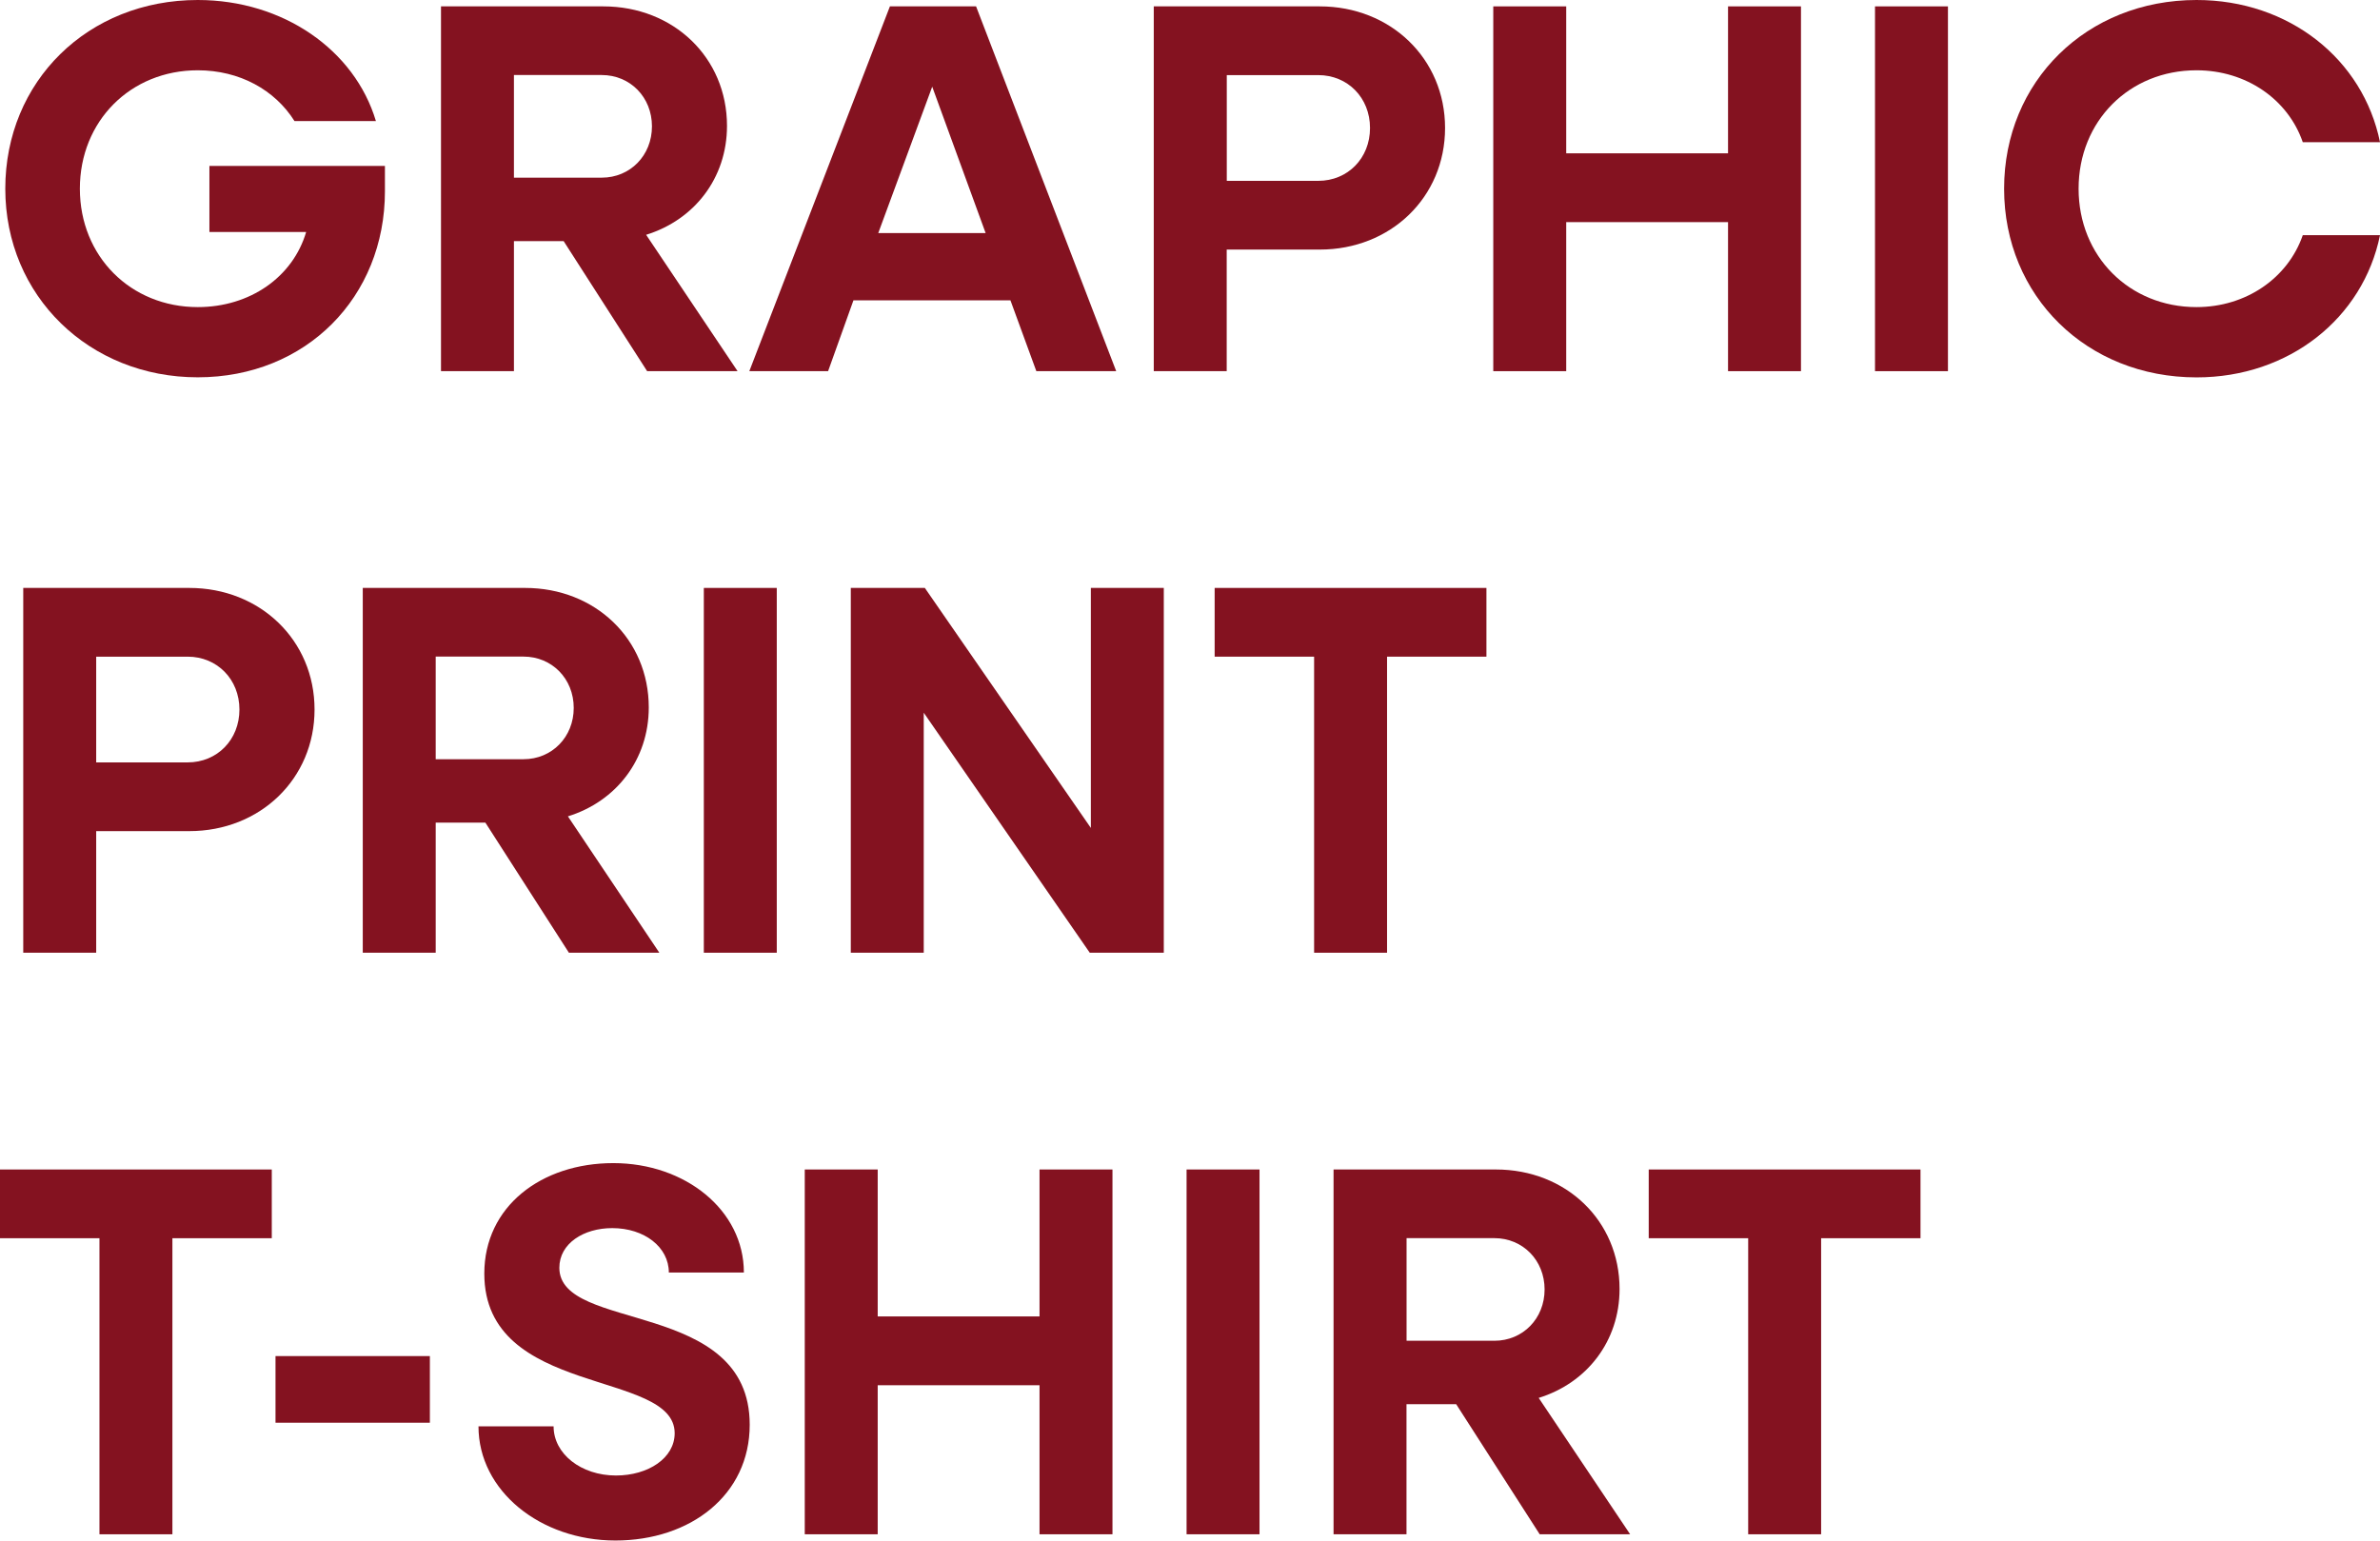 <?xml version="1.0" encoding="UTF-8"?>
<svg id="_レイヤー_2" data-name="レイヤー 2" xmlns="http://www.w3.org/2000/svg" viewBox="0 0 306.06 198.15">
  <defs>
    <style>
      .cls-1 {
        fill: #841220;
      }
    </style>
  </defs>
  <g id="img">
    <g>
      <path class="cls-1" d="M.68,24.27C.68,10.47,11.29,0,25.43,0c11.02,0,20.19,6.46,22.91,15.57h-10.47c-2.52-4.01-7.07-6.53-12.44-6.53-8.64,0-15.16,6.53-15.16,15.23s6.53,15.23,15.16,15.23c6.73,0,12.24-3.88,13.94-9.66h-12.44v-8.5h22.57v3.26c0,13.6-10.13,23.93-24.07,23.93S.68,38.08.68,24.27Z"/>
      <path class="cls-1" d="M56.71.82h20.87c9.04,0,15.91,6.6,15.91,15.37,0,6.73-4.22,12.1-10.4,14.01l11.76,17.54h-11.63l-10.74-16.73h-6.39v16.73h-9.38V.82ZM66.09,9.66v13.19h11.29c3.67,0,6.46-2.86,6.46-6.6s-2.79-6.6-6.46-6.6h-11.29Z"/>
      <path class="cls-1" d="M114.44.82h11.08l18.02,46.92h-10.27l-3.33-9.11h-20.19l-3.26,9.11h-10.13L114.44.82ZM126.75,29.98l-6.87-18.83-6.94,18.83h13.8Z"/>
      <path class="cls-1" d="M148.37.82h21.35c9.11,0,16.11,6.73,16.11,15.64s-7,15.64-16.11,15.64h-11.97v15.64h-9.38V.82ZM157.76,9.66v13.6h11.76c3.81,0,6.66-2.92,6.66-6.8s-2.86-6.8-6.66-6.8h-11.76Z"/>
      <path class="cls-1" d="M192.03.82h9.38v18.9h20.81V.82h9.38v46.92h-9.38v-19.17h-20.81v19.17h-9.38V.82Z"/>
      <path class="cls-1" d="M241.12.82h9.38v46.92h-9.38V.82Z"/>
      <path class="cls-1" d="M257.72,24.27c0-13.8,10.61-24.27,24.75-24.27,11.9,0,21.42,7.62,23.59,18.29h-9.93c-1.9-5.51-7.27-9.25-13.67-9.25-8.64,0-15.16,6.53-15.16,15.23s6.53,15.23,15.16,15.23c6.39,0,11.76-3.74,13.67-9.25h9.93c-2.18,10.67-11.69,18.29-23.59,18.29-14.14,0-24.75-10.47-24.75-24.27Z"/>
      <path class="cls-1" d="M2.99,75.62h21.35c9.11,0,16.11,6.73,16.11,15.64s-7,15.64-16.11,15.64h-11.97v15.64H2.99v-46.92ZM12.37,84.46v13.6h11.76c3.81,0,6.66-2.92,6.66-6.8s-2.86-6.8-6.66-6.8h-11.76Z"/>
      <path class="cls-1" d="M46.65,75.62h20.87c9.04,0,15.91,6.6,15.91,15.37,0,6.73-4.22,12.1-10.4,14.01l11.76,17.54h-11.63l-10.74-16.73h-6.39v16.73h-9.38v-46.92ZM56.03,84.46v13.19h11.29c3.67,0,6.46-2.86,6.46-6.6s-2.79-6.6-6.46-6.6h-11.29Z"/>
      <path class="cls-1" d="M90.51,75.62h9.38v46.92h-9.38v-46.92Z"/>
      <path class="cls-1" d="M109.41,75.62h9.52l21.35,30.87v-30.87h9.38v46.92h-9.52l-21.35-30.87v30.87h-9.38v-46.92Z"/>
      <path class="cls-1" d="M168.98,84.46h-12.78v-8.84h34.95v8.84h-12.78v38.08h-9.38v-38.08Z"/>
      <path class="cls-1" d="M12.78,159.26H0v-8.84h34.95v8.84h-12.78v38.08h-9.38v-38.08Z"/>
      <path class="cls-1" d="M35.43,174.42h19.85v8.57h-19.85v-8.57Z"/>
      <path class="cls-1" d="M61.54,183.46h9.65c0,3.54,3.54,6.32,8.02,6.32,4.15,0,7.55-2.24,7.55-5.44,0-8.23-24.48-4.56-24.48-20.53,0-8.64,7.34-14.21,16.59-14.21s16.79,6.05,16.79,14.07h-9.65c0-3.26-3.13-5.71-7.28-5.71-3.67,0-6.8,1.97-6.8,5.1,0,8.36,24.48,3.94,24.48,20.19,0,9.04-7.62,14.89-17.27,14.89s-17.61-6.39-17.61-14.69Z"/>
      <path class="cls-1" d="M103.49,150.42h9.38v18.9h20.81v-18.9h9.38v46.92h-9.38v-19.17h-20.81v19.17h-9.38v-46.92Z"/>
      <path class="cls-1" d="M152.59,150.42h9.38v46.92h-9.38v-46.92Z"/>
      <path class="cls-1" d="M171.49,150.42h20.87c9.04,0,15.91,6.6,15.91,15.37,0,6.73-4.22,12.1-10.4,14.01l11.76,17.54h-11.63l-10.74-16.73h-6.39v16.73h-9.38v-46.92ZM180.88,159.26v13.19h11.29c3.67,0,6.46-2.86,6.46-6.6s-2.79-6.6-6.46-6.6h-11.29Z"/>
      <path class="cls-1" d="M224.8,159.26h-12.78v-8.84h34.95v8.84h-12.78v38.08h-9.38v-38.08Z"/>
    </g>
  </g>
</svg>